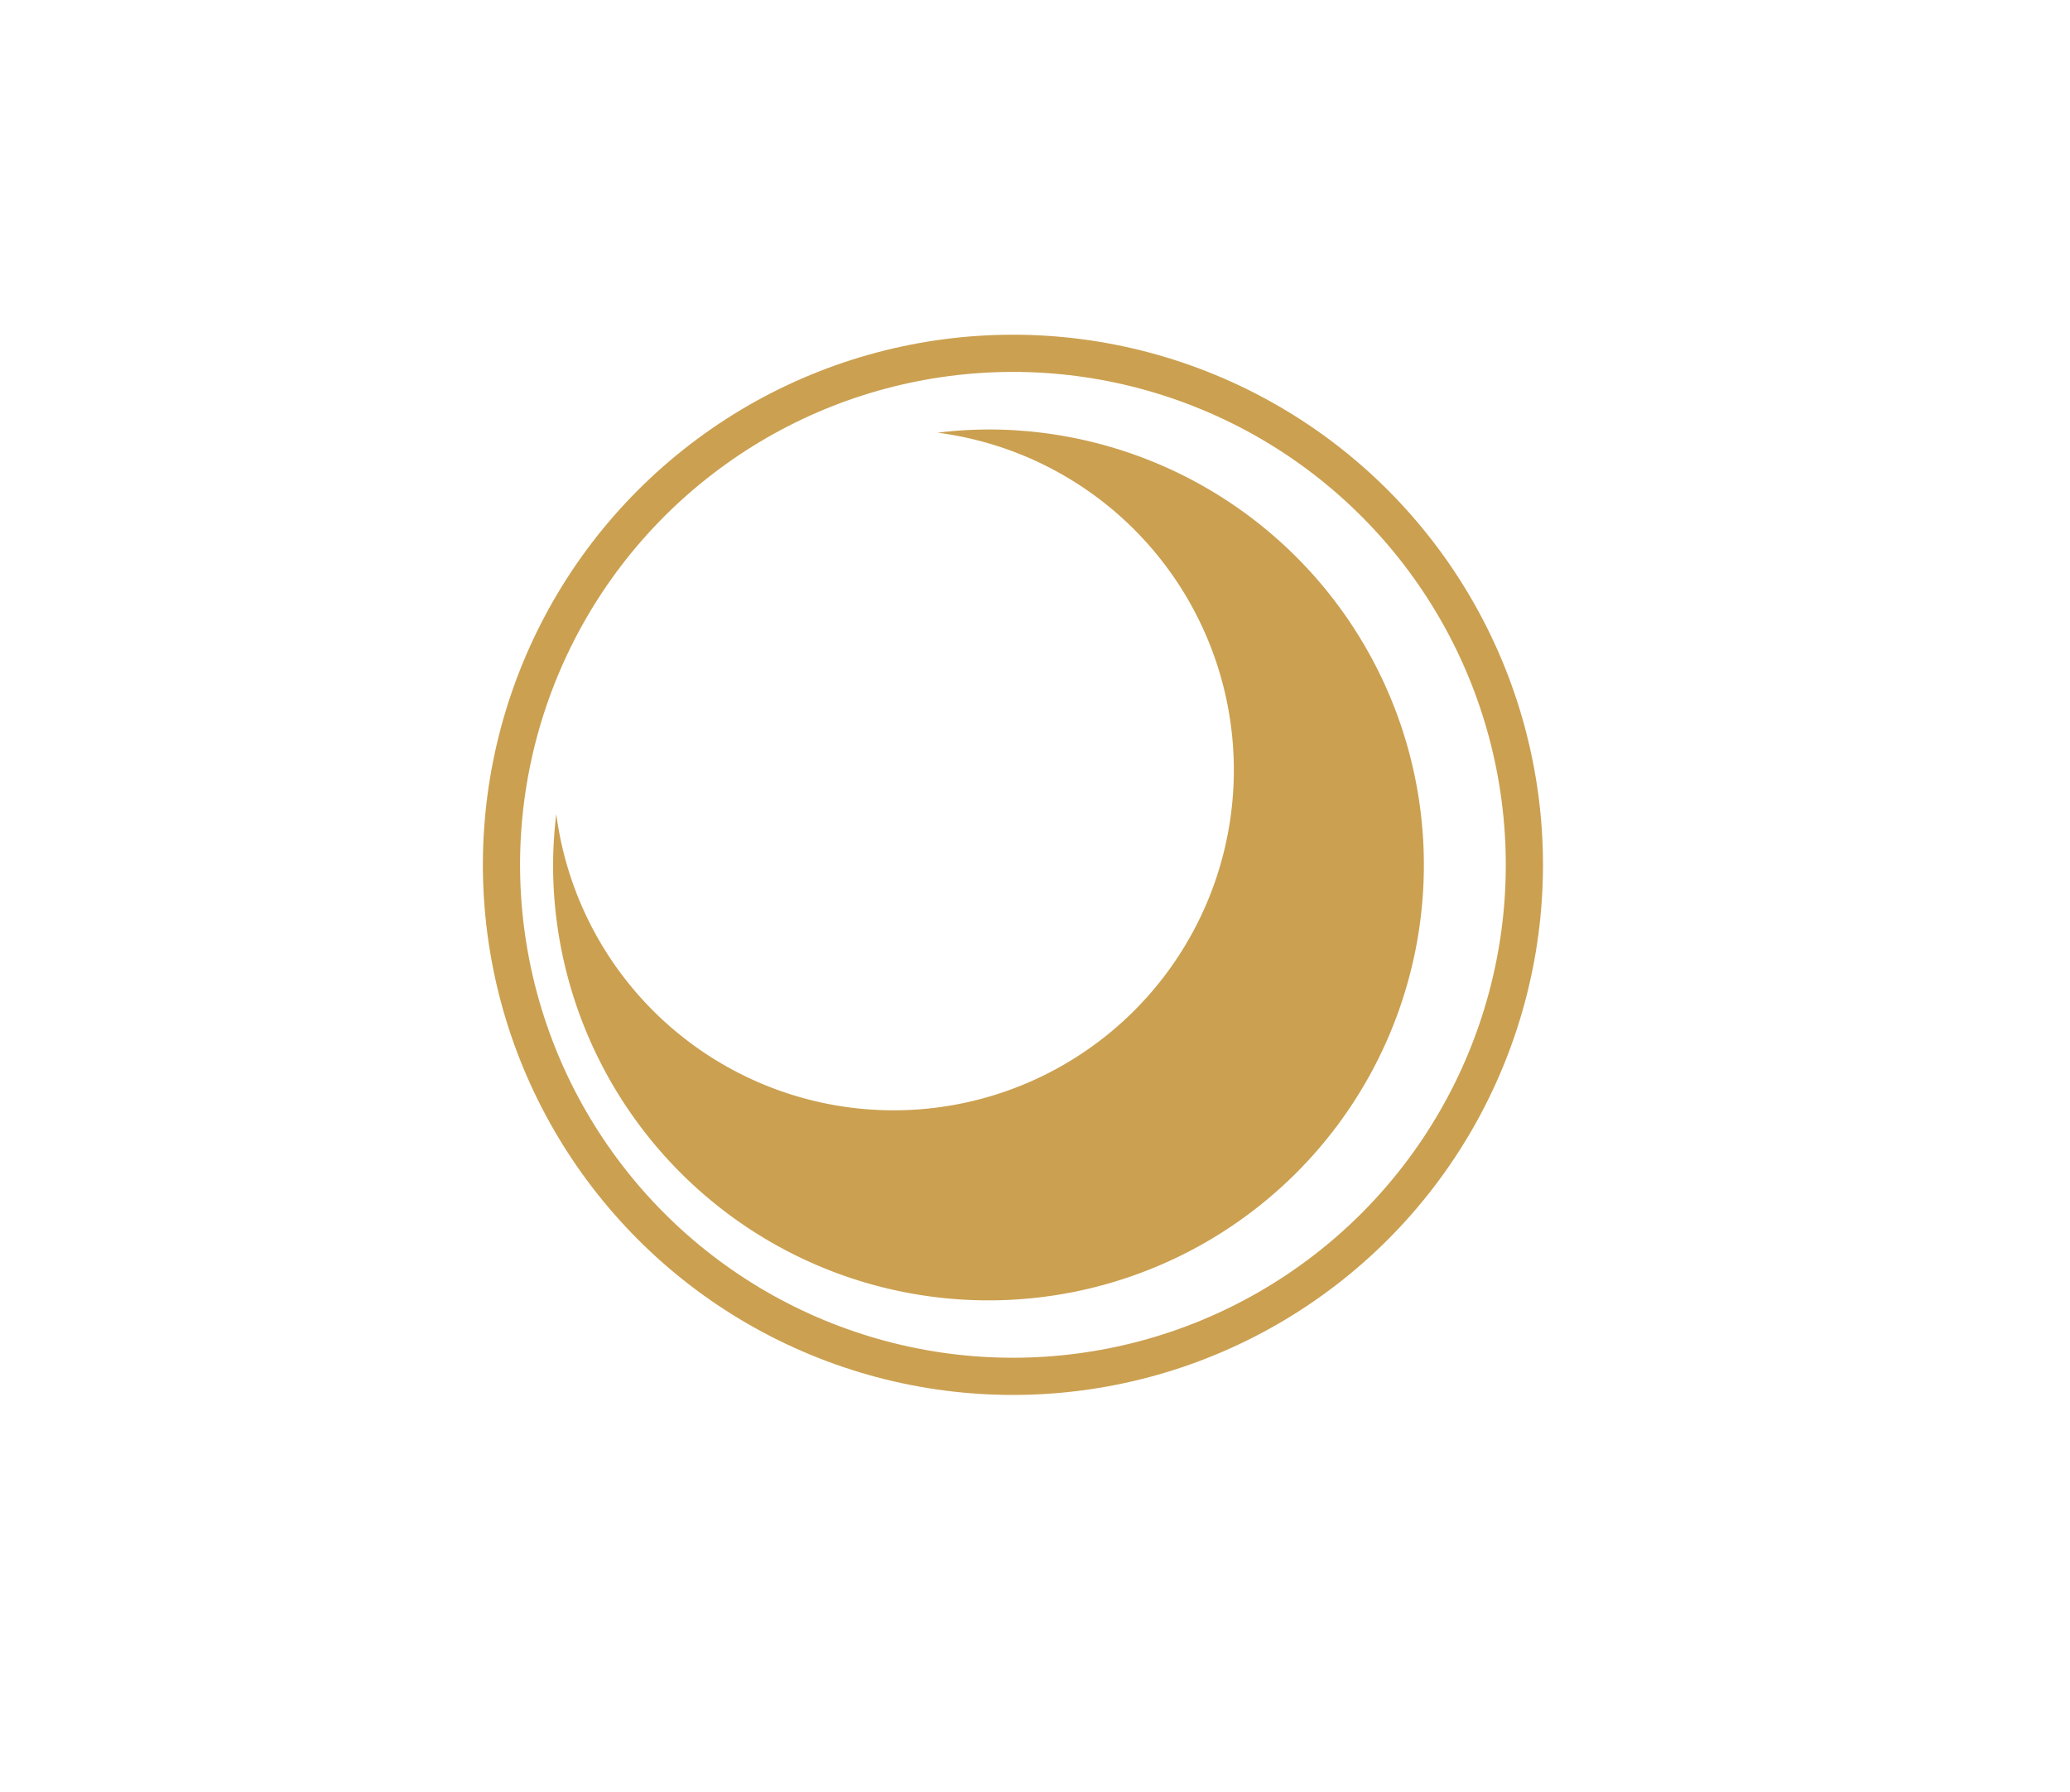 <?xml version="1.0" encoding="UTF-8"?> <svg xmlns="http://www.w3.org/2000/svg" id="Слой_1" data-name="Слой 1" viewBox="0 0 135.26 117.07"> <defs> <style>.cls-1{fill:none;stroke:#cba050;stroke-miterlimit:10;stroke-width:2.43px;}.cls-2{fill:#cba050;}</style> </defs> <circle class="cls-1" cx="66.19" cy="56.51" r="33.42" transform="translate(-11.35 96.03) rotate(-67.5)"></circle> <path class="cls-2" d="M64.58,28.06a27.88,27.88,0,0,0-3.31.21A22.23,22.23,0,1,1,36.35,53.19a27.88,27.88,0,0,0-.21,3.31A28.45,28.45,0,1,0,64.58,28.06Z"></path> </svg> 